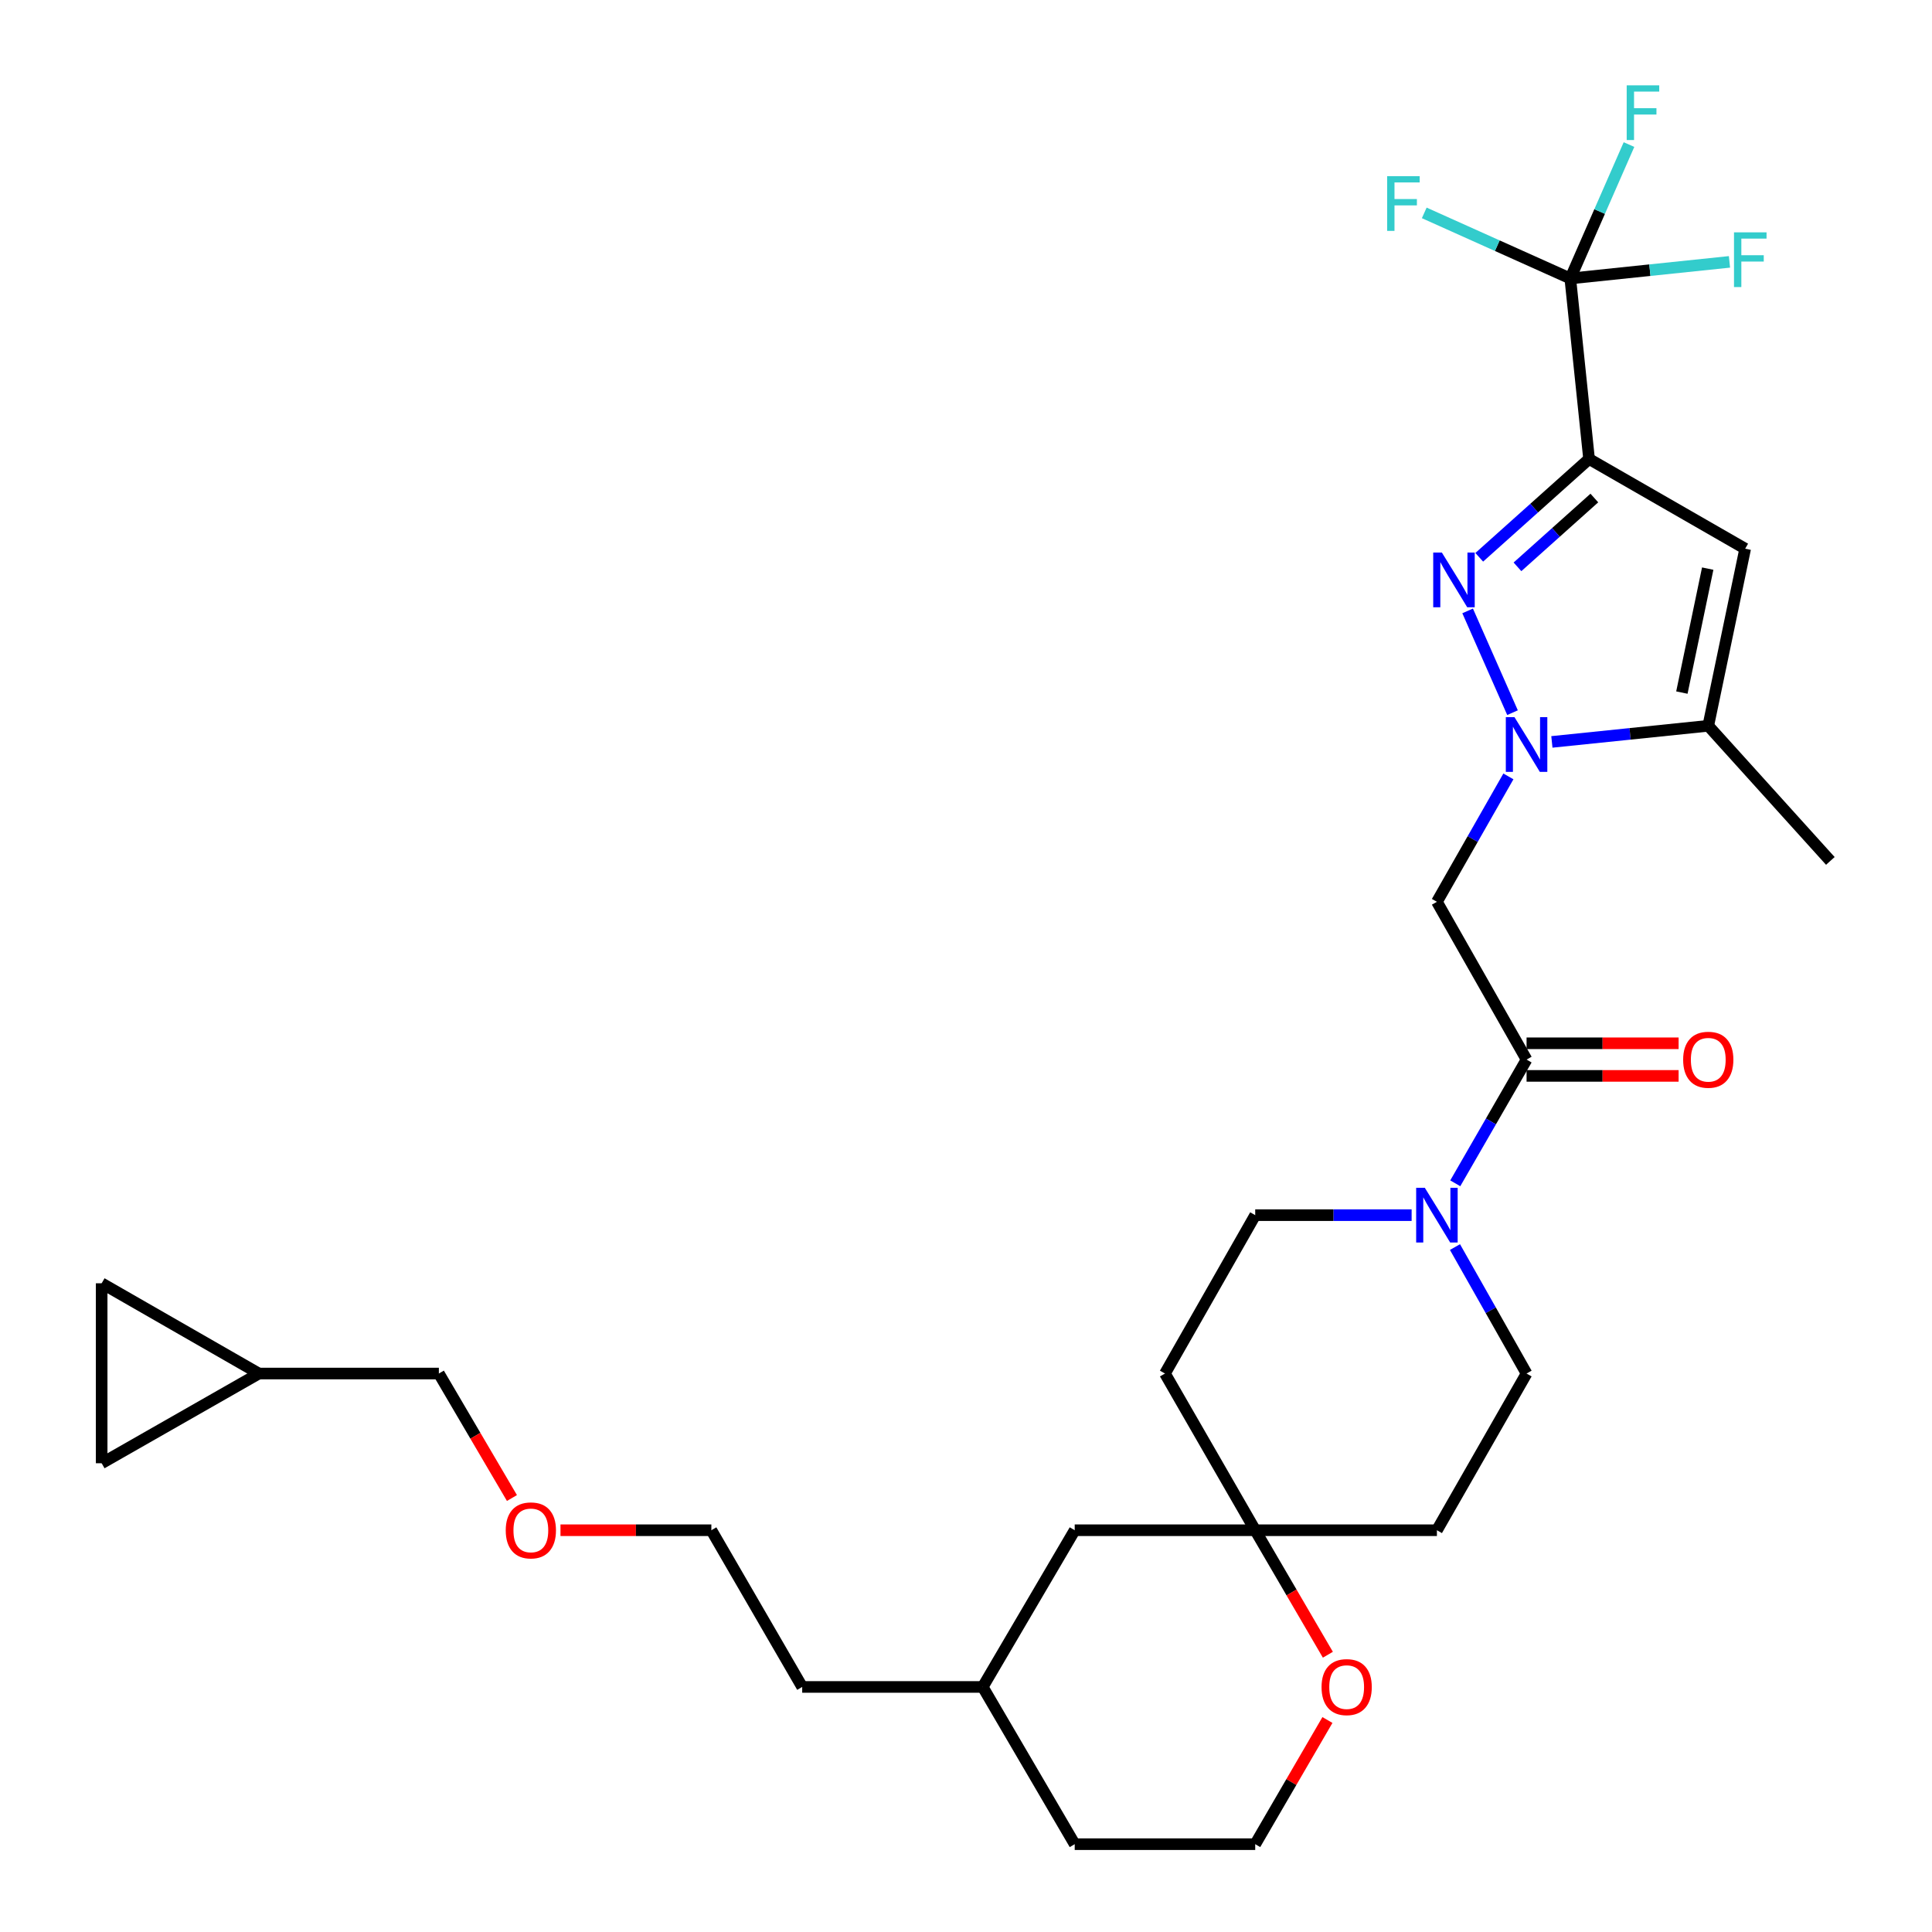 <?xml version='1.0' encoding='iso-8859-1'?>
<svg version='1.1' baseProfile='full'
              xmlns='http://www.w3.org/2000/svg'
                      xmlns:rdkit='http://www.rdkit.org/xml'
                      xmlns:xlink='http://www.w3.org/1999/xlink'
                  xml:space='preserve'
width='1000px' height='1000px' viewBox='0 0 1000 1000'>
<!-- END OF HEADER -->
<rect style='opacity:1.0;fill:#FFFFFF;stroke:none' width='1000' height='1000' x='0' y='0'> </rect>
<path class='bond-1' d='M 822.496,237.565 L 794.076,263.008' style='fill:none;fill-rule:evenodd;stroke:#000000;stroke-width:6px;stroke-linecap:butt;stroke-linejoin:miter;stroke-opacity:1' />
<path class='bond-1' d='M 794.076,263.008 L 765.657,288.451' style='fill:none;fill-rule:evenodd;stroke:#0000FF;stroke-width:6px;stroke-linecap:butt;stroke-linejoin:miter;stroke-opacity:1' />
<path class='bond-1' d='M 825.23,257.775 L 805.336,275.585' style='fill:none;fill-rule:evenodd;stroke:#000000;stroke-width:6px;stroke-linecap:butt;stroke-linejoin:miter;stroke-opacity:1' />
<path class='bond-1' d='M 805.336,275.585 L 785.442,293.395' style='fill:none;fill-rule:evenodd;stroke:#0000FF;stroke-width:6px;stroke-linecap:butt;stroke-linejoin:miter;stroke-opacity:1' />
<path class='bond-2' d='M 822.496,237.565 L 903.3,284.007' style='fill:none;fill-rule:evenodd;stroke:#000000;stroke-width:6px;stroke-linecap:butt;stroke-linejoin:miter;stroke-opacity:1' />
<path class='bond-3' d='M 822.496,237.565 L 812.78,144.137' style='fill:none;fill-rule:evenodd;stroke:#000000;stroke-width:6px;stroke-linecap:butt;stroke-linejoin:miter;stroke-opacity:1' />
<path class='bond-0' d='M 782.877,368.872 L 759.644,316.203' style='fill:none;fill-rule:evenodd;stroke:#0000FF;stroke-width:6px;stroke-linecap:butt;stroke-linejoin:miter;stroke-opacity:1' />
<path class='bond-4' d='M 780.743,401.862 L 762.244,434.318' style='fill:none;fill-rule:evenodd;stroke:#0000FF;stroke-width:6px;stroke-linecap:butt;stroke-linejoin:miter;stroke-opacity:1' />
<path class='bond-4' d='M 762.244,434.318 L 743.745,466.774' style='fill:none;fill-rule:evenodd;stroke:#000000;stroke-width:6px;stroke-linecap:butt;stroke-linejoin:miter;stroke-opacity:1' />
<path class='bond-30' d='M 803.253,384.01 L 843.725,379.841' style='fill:none;fill-rule:evenodd;stroke:#0000FF;stroke-width:6px;stroke-linecap:butt;stroke-linejoin:miter;stroke-opacity:1' />
<path class='bond-30' d='M 843.725,379.841 L 884.196,375.672' style='fill:none;fill-rule:evenodd;stroke:#000000;stroke-width:6px;stroke-linecap:butt;stroke-linejoin:miter;stroke-opacity:1' />
<path class='bond-5' d='M 903.3,284.007 L 884.196,375.672' style='fill:none;fill-rule:evenodd;stroke:#000000;stroke-width:6px;stroke-linecap:butt;stroke-linejoin:miter;stroke-opacity:1' />
<path class='bond-5' d='M 883.909,294.313 L 870.536,358.478' style='fill:none;fill-rule:evenodd;stroke:#000000;stroke-width:6px;stroke-linecap:butt;stroke-linejoin:miter;stroke-opacity:1' />
<path class='bond-18' d='M 812.78,144.137 L 827.971,109.482' style='fill:none;fill-rule:evenodd;stroke:#000000;stroke-width:6px;stroke-linecap:butt;stroke-linejoin:miter;stroke-opacity:1' />
<path class='bond-18' d='M 827.971,109.482 L 843.163,74.827' style='fill:none;fill-rule:evenodd;stroke:#33CCCC;stroke-width:6px;stroke-linecap:butt;stroke-linejoin:miter;stroke-opacity:1' />
<path class='bond-19' d='M 812.78,144.137 L 853.977,139.84' style='fill:none;fill-rule:evenodd;stroke:#000000;stroke-width:6px;stroke-linecap:butt;stroke-linejoin:miter;stroke-opacity:1' />
<path class='bond-19' d='M 853.977,139.84 L 895.174,135.544' style='fill:none;fill-rule:evenodd;stroke:#33CCCC;stroke-width:6px;stroke-linecap:butt;stroke-linejoin:miter;stroke-opacity:1' />
<path class='bond-20' d='M 812.78,144.137 L 774.986,127.165' style='fill:none;fill-rule:evenodd;stroke:#000000;stroke-width:6px;stroke-linecap:butt;stroke-linejoin:miter;stroke-opacity:1' />
<path class='bond-20' d='M 774.986,127.165 L 737.192,110.192' style='fill:none;fill-rule:evenodd;stroke:#33CCCC;stroke-width:6px;stroke-linecap:butt;stroke-linejoin:miter;stroke-opacity:1' />
<path class='bond-6' d='M 743.745,466.774 L 790.15,548.441' style='fill:none;fill-rule:evenodd;stroke:#000000;stroke-width:6px;stroke-linecap:butt;stroke-linejoin:miter;stroke-opacity:1' />
<path class='bond-23' d='M 884.196,375.672 L 947.379,445.607' style='fill:none;fill-rule:evenodd;stroke:#000000;stroke-width:6px;stroke-linecap:butt;stroke-linejoin:miter;stroke-opacity:1' />
<path class='bond-7' d='M 790.15,548.441 L 771.697,580.461' style='fill:none;fill-rule:evenodd;stroke:#000000;stroke-width:6px;stroke-linecap:butt;stroke-linejoin:miter;stroke-opacity:1' />
<path class='bond-7' d='M 771.697,580.461 L 753.244,612.481' style='fill:none;fill-rule:evenodd;stroke:#0000FF;stroke-width:6px;stroke-linecap:butt;stroke-linejoin:miter;stroke-opacity:1' />
<path class='bond-15' d='M 790.15,556.882 L 829.497,556.882' style='fill:none;fill-rule:evenodd;stroke:#000000;stroke-width:6px;stroke-linecap:butt;stroke-linejoin:miter;stroke-opacity:1' />
<path class='bond-15' d='M 829.497,556.882 L 868.845,556.882' style='fill:none;fill-rule:evenodd;stroke:#FF0000;stroke-width:6px;stroke-linecap:butt;stroke-linejoin:miter;stroke-opacity:1' />
<path class='bond-15' d='M 790.15,540 L 829.497,540' style='fill:none;fill-rule:evenodd;stroke:#000000;stroke-width:6px;stroke-linecap:butt;stroke-linejoin:miter;stroke-opacity:1' />
<path class='bond-15' d='M 829.497,540 L 868.845,540' style='fill:none;fill-rule:evenodd;stroke:#FF0000;stroke-width:6px;stroke-linecap:butt;stroke-linejoin:miter;stroke-opacity:1' />
<path class='bond-12' d='M 753.094,645.479 L 771.622,678.21' style='fill:none;fill-rule:evenodd;stroke:#0000FF;stroke-width:6px;stroke-linecap:butt;stroke-linejoin:miter;stroke-opacity:1' />
<path class='bond-12' d='M 771.622,678.21 L 790.15,710.941' style='fill:none;fill-rule:evenodd;stroke:#000000;stroke-width:6px;stroke-linecap:butt;stroke-linejoin:miter;stroke-opacity:1' />
<path class='bond-13' d='M 730.654,628.964 L 690.176,628.964' style='fill:none;fill-rule:evenodd;stroke:#0000FF;stroke-width:6px;stroke-linecap:butt;stroke-linejoin:miter;stroke-opacity:1' />
<path class='bond-13' d='M 690.176,628.964 L 649.698,628.964' style='fill:none;fill-rule:evenodd;stroke:#000000;stroke-width:6px;stroke-linecap:butt;stroke-linejoin:miter;stroke-opacity:1' />
<path class='bond-8' d='M 649.698,792.046 L 602.984,710.941' style='fill:none;fill-rule:evenodd;stroke:#000000;stroke-width:6px;stroke-linecap:butt;stroke-linejoin:miter;stroke-opacity:1' />
<path class='bond-14' d='M 649.698,792.046 L 668.502,824.269' style='fill:none;fill-rule:evenodd;stroke:#000000;stroke-width:6px;stroke-linecap:butt;stroke-linejoin:miter;stroke-opacity:1' />
<path class='bond-14' d='M 668.502,824.269 L 687.305,856.492' style='fill:none;fill-rule:evenodd;stroke:#FF0000;stroke-width:6px;stroke-linecap:butt;stroke-linejoin:miter;stroke-opacity:1' />
<path class='bond-21' d='M 649.698,792.046 L 556.271,792.046' style='fill:none;fill-rule:evenodd;stroke:#000000;stroke-width:6px;stroke-linecap:butt;stroke-linejoin:miter;stroke-opacity:1' />
<path class='bond-31' d='M 649.698,792.046 L 743.745,792.046' style='fill:none;fill-rule:evenodd;stroke:#000000;stroke-width:6px;stroke-linecap:butt;stroke-linejoin:miter;stroke-opacity:1' />
<path class='bond-9' d='M 52.621,664.227 L 134.007,710.941' style='fill:none;fill-rule:evenodd;stroke:#000000;stroke-width:6px;stroke-linecap:butt;stroke-linejoin:miter;stroke-opacity:1' />
<path class='bond-33' d='M 52.621,664.227 L 52.621,757.374' style='fill:none;fill-rule:evenodd;stroke:#000000;stroke-width:6px;stroke-linecap:butt;stroke-linejoin:miter;stroke-opacity:1' />
<path class='bond-10' d='M 52.621,757.374 L 134.007,710.941' style='fill:none;fill-rule:evenodd;stroke:#000000;stroke-width:6px;stroke-linecap:butt;stroke-linejoin:miter;stroke-opacity:1' />
<path class='bond-11' d='M 134.007,710.941 L 227.154,710.941' style='fill:none;fill-rule:evenodd;stroke:#000000;stroke-width:6px;stroke-linecap:butt;stroke-linejoin:miter;stroke-opacity:1' />
<path class='bond-16' d='M 790.15,710.941 L 743.745,792.046' style='fill:none;fill-rule:evenodd;stroke:#000000;stroke-width:6px;stroke-linecap:butt;stroke-linejoin:miter;stroke-opacity:1' />
<path class='bond-17' d='M 649.698,628.964 L 602.984,710.941' style='fill:none;fill-rule:evenodd;stroke:#000000;stroke-width:6px;stroke-linecap:butt;stroke-linejoin:miter;stroke-opacity:1' />
<path class='bond-22' d='M 687.078,890.273 L 668.388,922.409' style='fill:none;fill-rule:evenodd;stroke:#FF0000;stroke-width:6px;stroke-linecap:butt;stroke-linejoin:miter;stroke-opacity:1' />
<path class='bond-22' d='M 668.388,922.409 L 649.698,954.545' style='fill:none;fill-rule:evenodd;stroke:#000000;stroke-width:6px;stroke-linecap:butt;stroke-linejoin:miter;stroke-opacity:1' />
<path class='bond-24' d='M 556.271,792.046 L 508.656,873.16' style='fill:none;fill-rule:evenodd;stroke:#000000;stroke-width:6px;stroke-linecap:butt;stroke-linejoin:miter;stroke-opacity:1' />
<path class='bond-32' d='M 649.698,954.545 L 556.271,954.545' style='fill:none;fill-rule:evenodd;stroke:#000000;stroke-width:6px;stroke-linecap:butt;stroke-linejoin:miter;stroke-opacity:1' />
<path class='bond-27' d='M 508.656,873.16 L 556.271,954.545' style='fill:none;fill-rule:evenodd;stroke:#000000;stroke-width:6px;stroke-linecap:butt;stroke-linejoin:miter;stroke-opacity:1' />
<path class='bond-29' d='M 508.656,873.16 L 415.219,873.16' style='fill:none;fill-rule:evenodd;stroke:#000000;stroke-width:6px;stroke-linecap:butt;stroke-linejoin:miter;stroke-opacity:1' />
<path class='bond-25' d='M 227.154,710.941 L 246.067,743.158' style='fill:none;fill-rule:evenodd;stroke:#000000;stroke-width:6px;stroke-linecap:butt;stroke-linejoin:miter;stroke-opacity:1' />
<path class='bond-25' d='M 246.067,743.158 L 264.981,775.374' style='fill:none;fill-rule:evenodd;stroke:#FF0000;stroke-width:6px;stroke-linecap:butt;stroke-linejoin:miter;stroke-opacity:1' />
<path class='bond-26' d='M 290.104,792.046 L 329.15,792.046' style='fill:none;fill-rule:evenodd;stroke:#FF0000;stroke-width:6px;stroke-linecap:butt;stroke-linejoin:miter;stroke-opacity:1' />
<path class='bond-26' d='M 329.15,792.046 L 368.196,792.046' style='fill:none;fill-rule:evenodd;stroke:#000000;stroke-width:6px;stroke-linecap:butt;stroke-linejoin:miter;stroke-opacity:1' />
<path class='bond-28' d='M 368.196,792.046 L 415.219,873.16' style='fill:none;fill-rule:evenodd;stroke:#000000;stroke-width:6px;stroke-linecap:butt;stroke-linejoin:miter;stroke-opacity:1' />
<path  class='atom-1' d='M 783.89 371.2
L 793.17 386.2
Q 794.09 387.68, 795.57 390.36
Q 797.05 393.04, 797.13 393.2
L 797.13 371.2
L 800.89 371.2
L 800.89 399.52
L 797.01 399.52
L 787.05 383.12
Q 785.89 381.2, 784.65 379
Q 783.45 376.8, 783.09 376.12
L 783.09 399.52
L 779.41 399.52
L 779.41 371.2
L 783.89 371.2
' fill='#0000FF'/>
<path  class='atom-2' d='M 746.31 286.006
L 755.59 301.006
Q 756.51 302.486, 757.99 305.166
Q 759.47 307.846, 759.55 308.006
L 759.55 286.006
L 763.31 286.006
L 763.31 314.326
L 759.43 314.326
L 749.47 297.926
Q 748.31 296.006, 747.07 293.806
Q 745.87 291.606, 745.51 290.926
L 745.51 314.326
L 741.83 314.326
L 741.83 286.006
L 746.31 286.006
' fill='#0000FF'/>
<path  class='atom-8' d='M 737.485 614.804
L 746.765 629.804
Q 747.685 631.284, 749.165 633.964
Q 750.645 636.644, 750.725 636.804
L 750.725 614.804
L 754.485 614.804
L 754.485 643.124
L 750.605 643.124
L 740.645 626.724
Q 739.485 624.804, 738.245 622.604
Q 737.045 620.404, 736.685 619.724
L 736.685 643.124
L 733.005 643.124
L 733.005 614.804
L 737.485 614.804
' fill='#0000FF'/>
<path  class='atom-15' d='M 684.031 873.24
Q 684.031 866.44, 687.391 862.64
Q 690.751 858.84, 697.031 858.84
Q 703.311 858.84, 706.671 862.64
Q 710.031 866.44, 710.031 873.24
Q 710.031 880.12, 706.631 884.04
Q 703.231 887.92, 697.031 887.92
Q 690.791 887.92, 687.391 884.04
Q 684.031 880.16, 684.031 873.24
M 697.031 884.72
Q 701.351 884.72, 703.671 881.84
Q 706.031 878.92, 706.031 873.24
Q 706.031 867.68, 703.671 864.88
Q 701.351 862.04, 697.031 862.04
Q 692.711 862.04, 690.351 864.84
Q 688.031 867.64, 688.031 873.24
Q 688.031 878.96, 690.351 881.84
Q 692.711 884.72, 697.031 884.72
' fill='#FF0000'/>
<path  class='atom-16' d='M 871.196 548.521
Q 871.196 541.721, 874.556 537.921
Q 877.916 534.121, 884.196 534.121
Q 890.476 534.121, 893.836 537.921
Q 897.196 541.721, 897.196 548.521
Q 897.196 555.401, 893.796 559.321
Q 890.396 563.201, 884.196 563.201
Q 877.956 563.201, 874.556 559.321
Q 871.196 555.441, 871.196 548.521
M 884.196 560.001
Q 888.516 560.001, 890.836 557.121
Q 893.196 554.201, 893.196 548.521
Q 893.196 542.961, 890.836 540.161
Q 888.516 537.321, 884.196 537.321
Q 879.876 537.321, 877.516 540.121
Q 875.196 542.921, 875.196 548.521
Q 875.196 554.241, 877.516 557.121
Q 879.876 560.001, 884.196 560.001
' fill='#FF0000'/>
<path  class='atom-19' d='M 841.977 44.165
L 858.817 44.165
L 858.817 47.405
L 845.777 47.405
L 845.777 56.005
L 857.377 56.005
L 857.377 59.285
L 845.777 59.285
L 845.777 72.485
L 841.977 72.485
L 841.977 44.165
' fill='#33CCCC'/>
<path  class='atom-20' d='M 897.516 120.261
L 914.356 120.261
L 914.356 123.501
L 901.316 123.501
L 901.316 132.101
L 912.916 132.101
L 912.916 135.381
L 901.316 135.381
L 901.316 148.581
L 897.516 148.581
L 897.516 120.261
' fill='#33CCCC'/>
<path  class='atom-21' d='M 717.984 91.188
L 734.824 91.188
L 734.824 94.428
L 721.784 94.428
L 721.784 103.028
L 733.384 103.028
L 733.384 106.308
L 721.784 106.308
L 721.784 119.508
L 717.984 119.508
L 717.984 91.188
' fill='#33CCCC'/>
<path  class='atom-27' d='M 261.768 792.126
Q 261.768 785.326, 265.128 781.526
Q 268.488 777.726, 274.768 777.726
Q 281.048 777.726, 284.408 781.526
Q 287.768 785.326, 287.768 792.126
Q 287.768 799.006, 284.368 802.926
Q 280.968 806.806, 274.768 806.806
Q 268.528 806.806, 265.128 802.926
Q 261.768 799.046, 261.768 792.126
M 274.768 803.606
Q 279.088 803.606, 281.408 800.726
Q 283.768 797.806, 283.768 792.126
Q 283.768 786.566, 281.408 783.766
Q 279.088 780.926, 274.768 780.926
Q 270.448 780.926, 268.088 783.726
Q 265.768 786.526, 265.768 792.126
Q 265.768 797.846, 268.088 800.726
Q 270.448 803.606, 274.768 803.606
' fill='#FF0000'/>
</svg>
